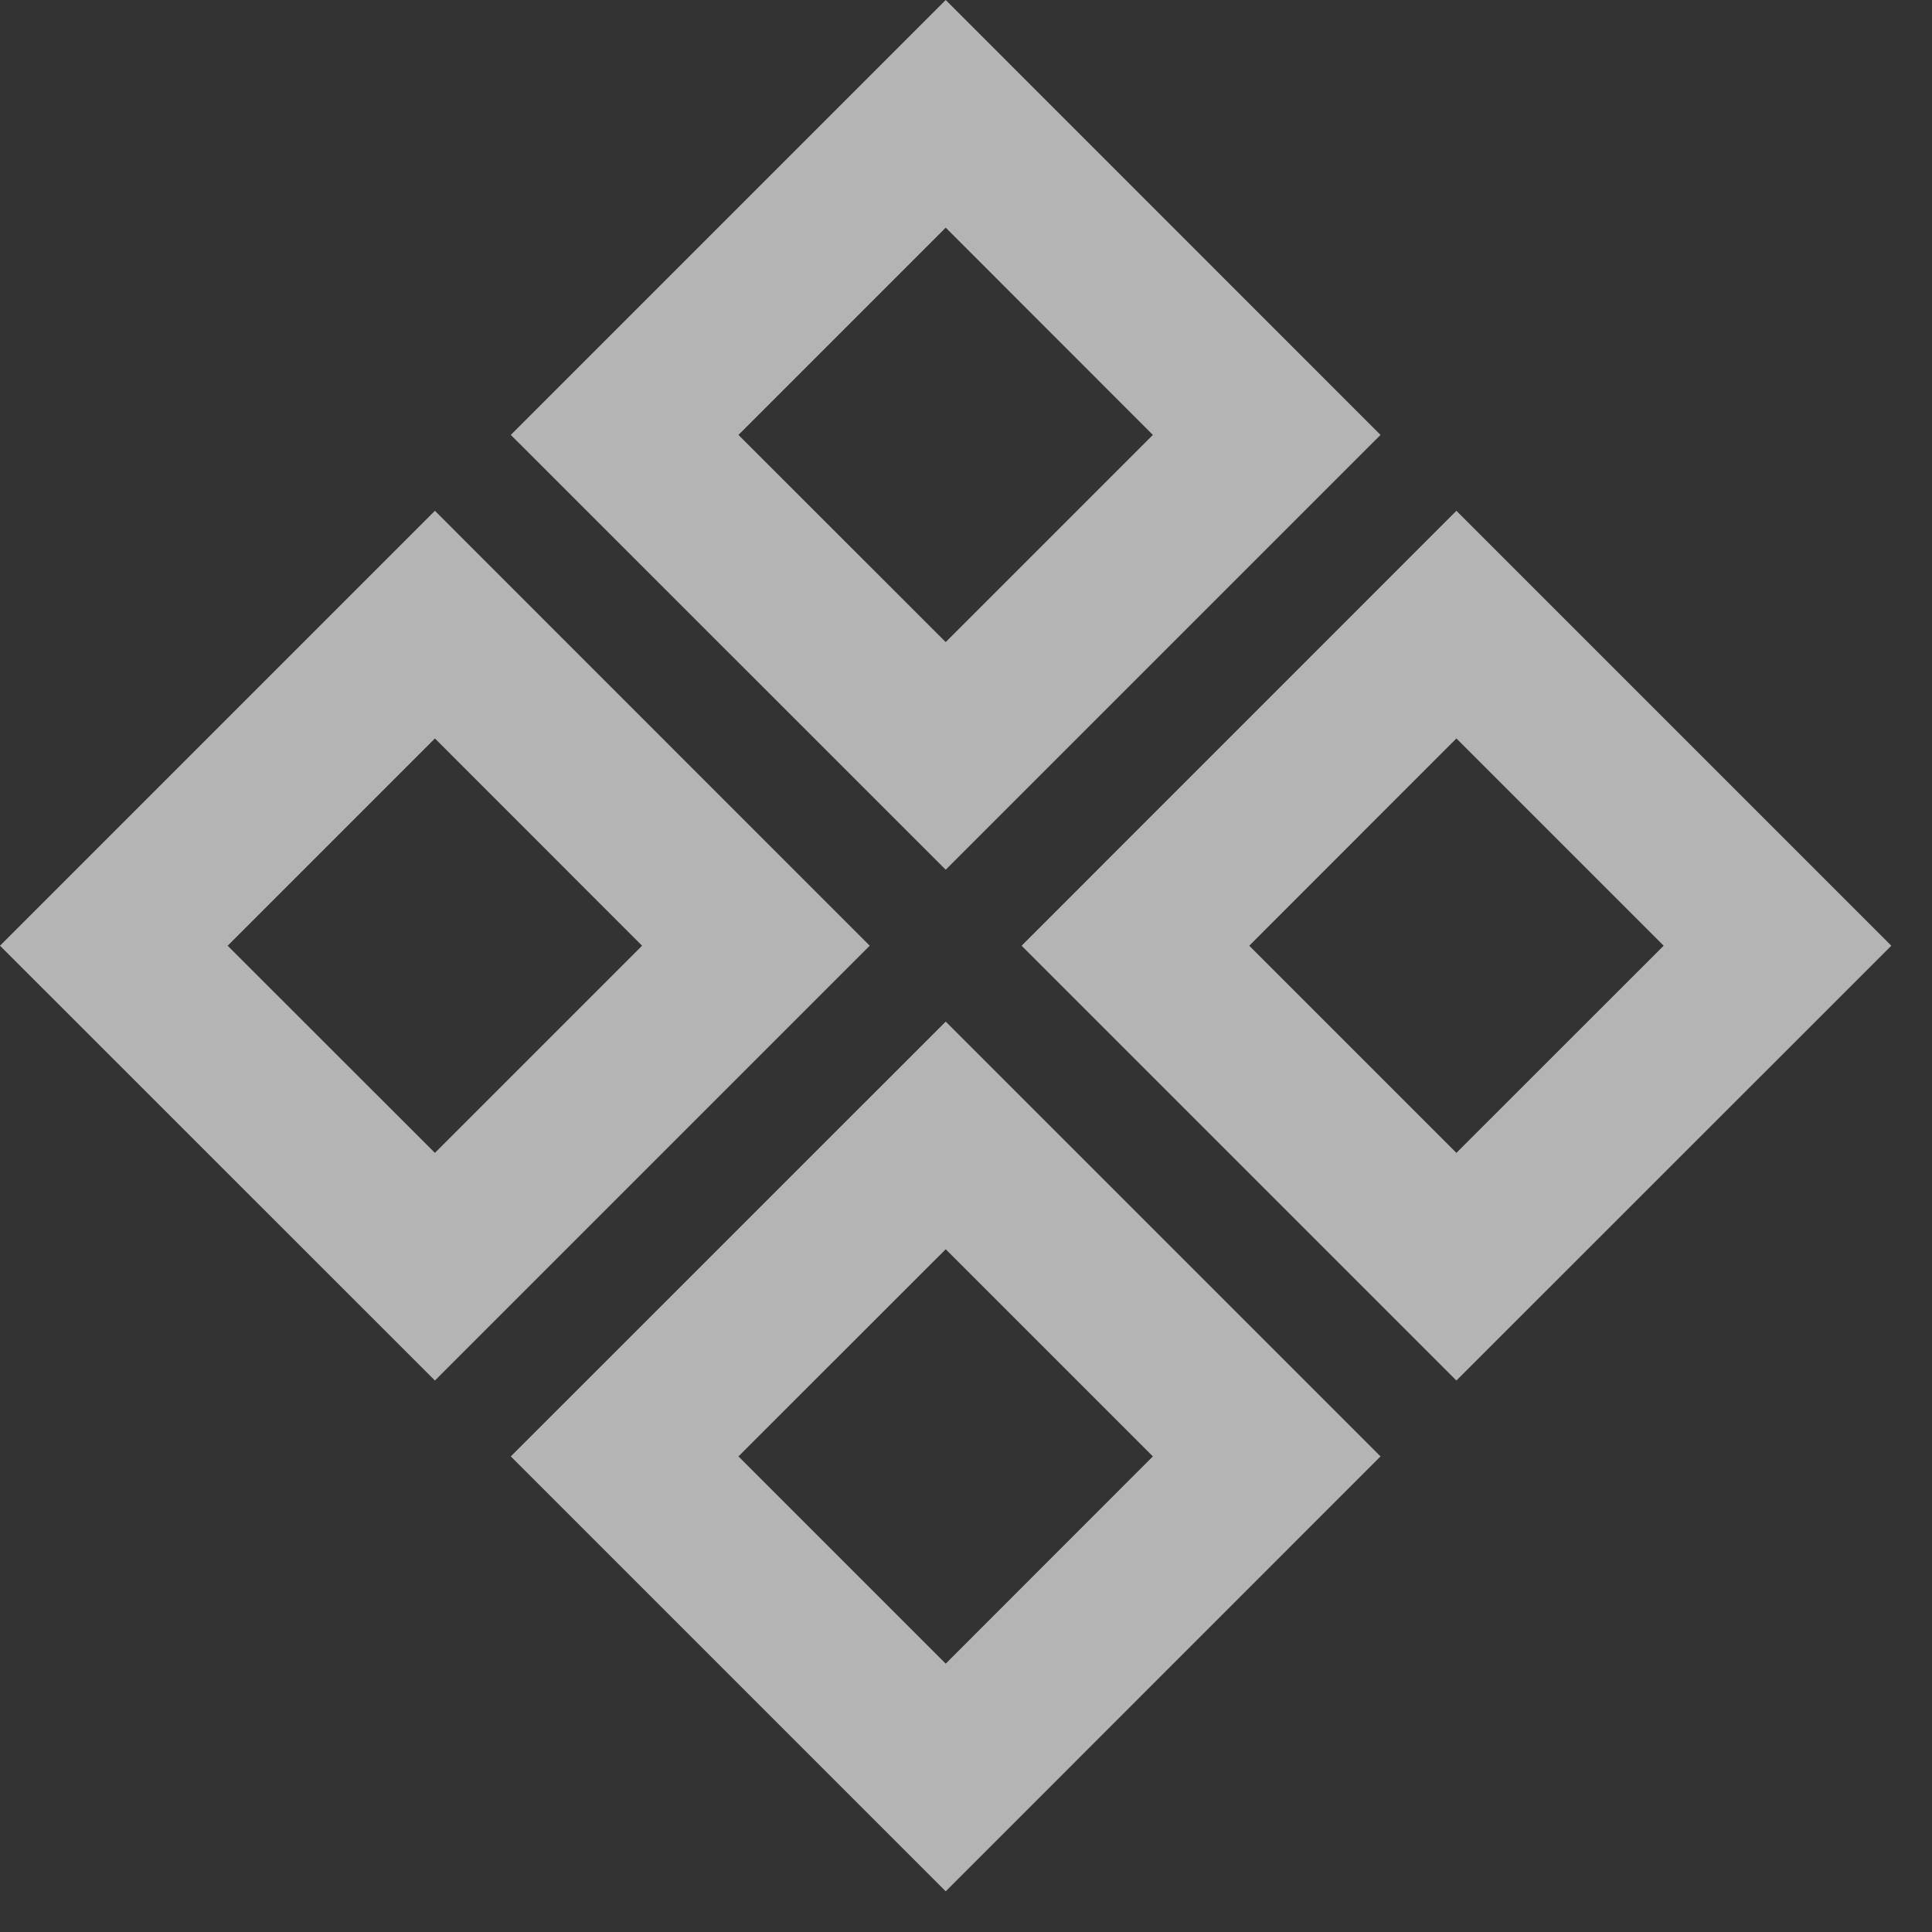 <?xml version="1.0" encoding="utf-8"?>
<svg xmlns="http://www.w3.org/2000/svg" fill="none" height="100%" overflow="visible" preserveAspectRatio="none" style="display: block;" viewBox="0 0 18 18" width="100%">
<rect x="0" y="0" width="18" height="18" fill="#333333" stroke="none"/>
<path clip-rule="evenodd" d="M8.811 0L12.862 4.052L8.811 8.103L4.759 4.052L8.811 0ZM8.811 2.121L6.88 4.052L8.811 5.982L10.741 4.052L8.811 2.121ZM4.052 4.759L8.103 8.811L4.052 12.862L0 8.811L4.052 4.759ZM13.569 4.759L17.621 8.811L13.569 12.862L9.518 8.811L13.569 4.759ZM2.121 8.811L4.052 10.741L5.982 8.811L4.052 6.88L2.121 8.811ZM11.639 8.811L13.569 10.741L15.5 8.811L13.569 6.88L11.639 8.811ZM8.811 9.518L12.862 13.569L8.811 17.621L4.759 13.569L8.811 9.518ZM6.88 13.569L8.811 15.5L10.741 13.569L8.811 11.639L6.88 13.569Z" fill="white" fill-opacity="0.63" fill-rule="evenodd" id="path"/>
</svg>